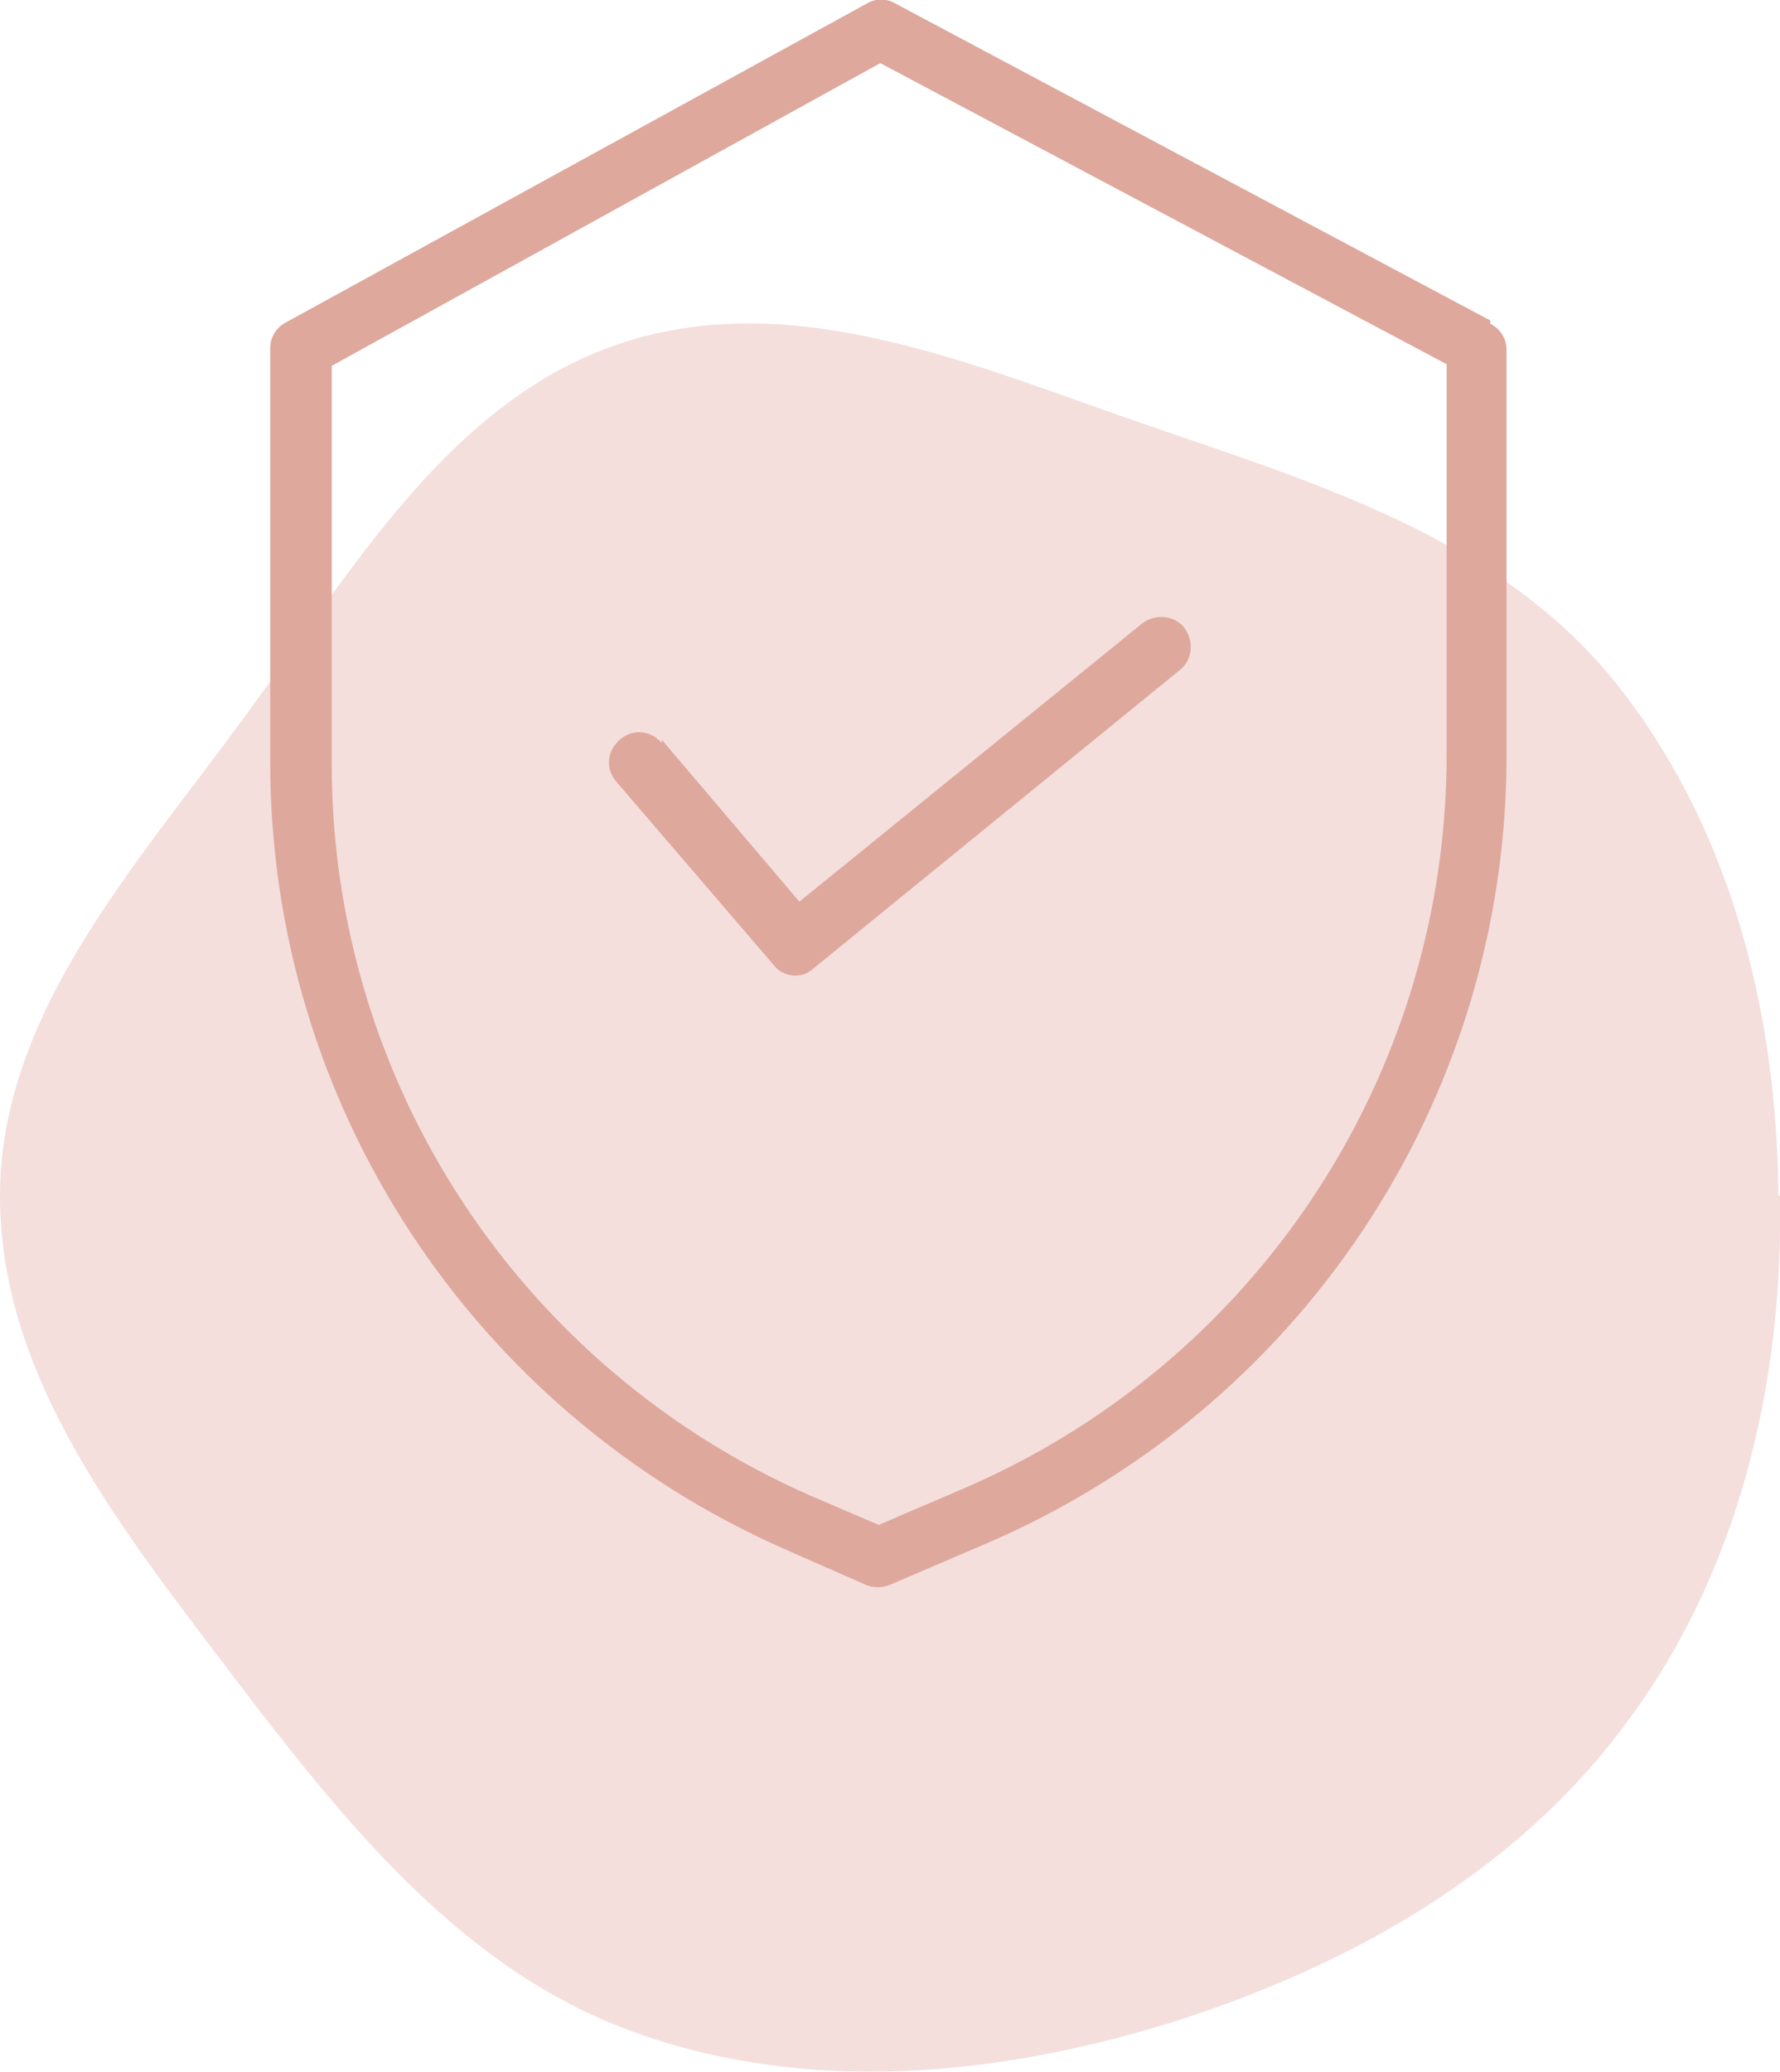 <svg xmlns="http://www.w3.org/2000/svg" id="Capa_1" data-name="Capa 1" viewBox="0 0 110 128"><defs><style>      .cls-1 {        fill: #f4dfdd;        fill-rule: evenodd;      }      .cls-1, .cls-2 {        stroke-width: 0px;      }      .cls-2 {        fill: #dea89c;      }    </style></defs><path class="cls-1" d="M110,73.9c.2,11.5-2.5,23.1-9.4,32.4-6.8,9.3-17.1,15.1-28.1,18.6-10.9,3.4-22.7,4.5-33.4.6-10.5-3.8-17.7-12.8-24.5-21.7C7.8,94.8,0,85.3,0,73.9c0-11.3,8.4-20.4,15.1-29.6,6.7-9.1,12.8-19.8,23.6-23.2,10.8-3.4,22,1.7,32.6,5.3,10.5,3.6,21.4,7,28.4,15.6,7.2,8.9,10.1,20.4,10.2,31.8Z"></path><path class="cls-2" d="M92.1,19.8L55.3.2c-.5-.3-1.2-.3-1.7,0L17.7,19.9c-.6.3-1,.9-1,1.6v25.6c0,21.1,12.5,40.1,31.8,48.6l5,2.2c.5.2,1,.2,1.5,0l5.6-2.4c19.7-8.3,32.5-27.5,32.5-48.8v-25.1c0-.7-.4-1.3-1-1.6h0ZM89.4,46.6c0,19.9-11.9,37.8-30.2,45.5h0s-4.9,2.1-4.9,2.1l-4.2-1.8c-18-7.9-29.6-25.6-29.6-45.2v-24.6L54.4,3.9l35,18.6v24Z"></path><path class="cls-2" d="M40.9,45.9c-.7-.8-1.8-.9-2.6-.2s-.9,1.8-.2,2.6c0,0,0,0,0,0l9.7,11.3c.6.8,1.8.9,2.5.2l22.6-18.4c.8-.6.9-1.8.3-2.6s-1.8-.9-2.6-.3h0l-21.2,17.2-8.5-10h0Z"></path></svg>